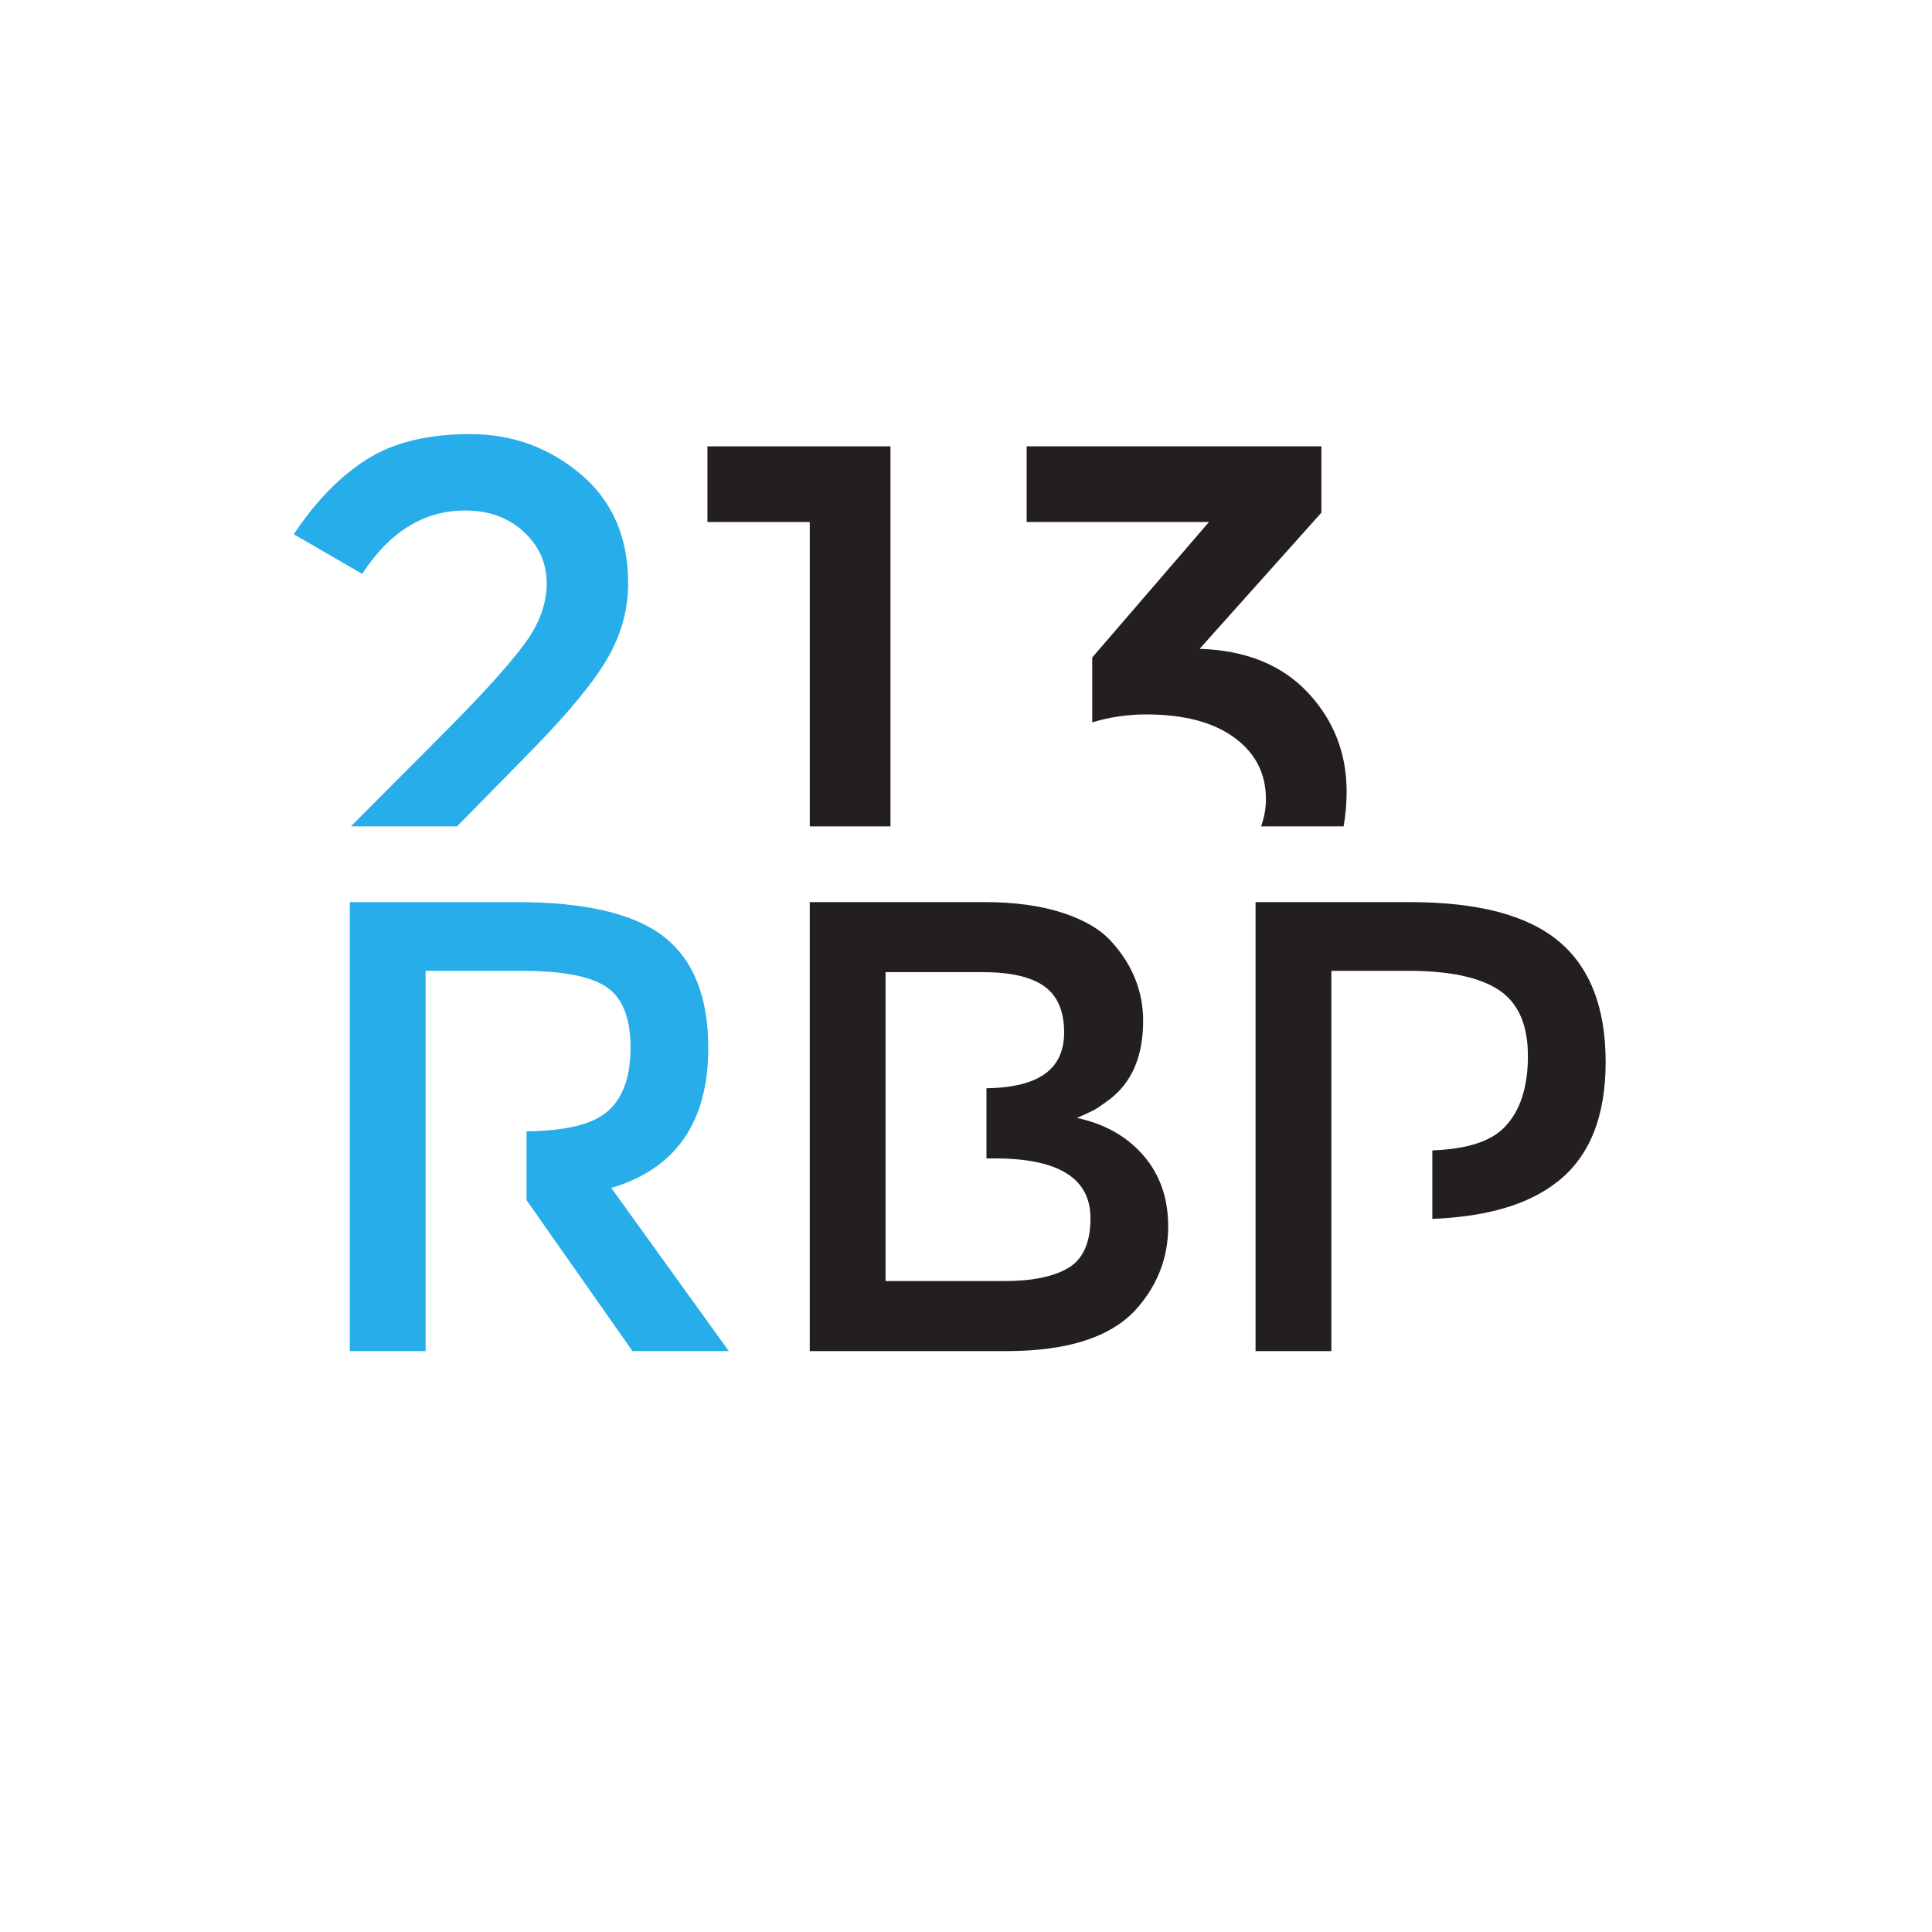 <?xml version="1.0" encoding="UTF-8" standalone="no"?>
<!-- Created with Inkscape (http://www.inkscape.org/) -->

<svg
   width="166.49mm"
   height="166.49mm"
   viewBox="0 0 166.49 166.49"
   version="1.1"
   id="svg5"
   xml:space="preserve"
   xmlns:inkscape="http://www.inkscape.org/namespaces/inkscape"
   xmlns:sodipodi="http://sodipodi.sourceforge.net/DTD/sodipodi-0.dtd"
   xmlns="http://www.w3.org/2000/svg"
   xmlns:svg="http://www.w3.org/2000/svg"><sodipodi:namedview
     id="namedview7"
     pagecolor="#ffffff"
     bordercolor="#000000"
     borderopacity="0.25"
     inkscape:showpageshadow="2"
     inkscape:pageopacity="0.0"
     inkscape:pagecheckerboard="0"
     inkscape:deskcolor="#d1d1d1"
     inkscape:document-units="mm"
     showgrid="false"
     inkscape:zoom="0.914906"
     inkscape:cx="1658.0938"
     inkscape:cy="711.54851"
     inkscape:window-width="3840"
     inkscape:window-height="2036"
     inkscape:window-x="-12"
     inkscape:window-y="-12"
     inkscape:window-maximized="1"
     inkscape:current-layer="layer1" /><defs
     id="defs2"><clipPath
       clipPathUnits="userSpaceOnUse"
       id="clipPath340"><path
         d="M 0,792 H 612 V 0 H 0 Z"
         id="path338" /></clipPath></defs><path
     d="M 4.5092748e-5,166.49 H 166.49 V 4.1209718e-7 H 4.5092748e-5 Z"
     style="fill:#ffffff;fill-opacity:1;fill-rule:evenodd;stroke:none;stroke-width:0.353"
     id="path332" /><g
     id="g334"
     transform="matrix(0.353,0,0,-0.353,-27.507,220.294)"><g
       id="g336"
       clip-path="url(#clipPath340)"><g
         id="g342"
         transform="translate(227.15,334.054)"><path
           d="m 0,0 c 15.786,4.71 23.674,16.1 23.674,34.195 0,12.431 -3.606,21.481 -10.815,27.12 -7.216,5.65 -19.183,8.469 -35.912,8.469 H -63.825 V -39.829 h 18.503 v 18.55 18.307 16.776 16.782 22.419 H -21.8 c 9.935,0 16.831,-1.329 20.702,-3.998 3.868,-2.666 5.802,-7.581 5.802,-14.739 0,-7.161 -1.884,-12.363 -5.649,-15.603 -3.602,-3.111 -9.988,-4.708 -19.74,-4.835 V -2.972 L 5.174,-39.829 h 23.521 z"
           style="fill:#27adea;fill-opacity:1;fill-rule:nonzero;stroke:none"
           id="path344" /></g><g
         id="g346"
         transform="translate(357.07,341.974)"><path
           d="m 0,0 c -4.025,4.652 -9.439,7.713 -16.23,9.176 1.881,0.838 3.186,1.441 3.922,1.804 0.726,0.362 2.087,1.278 4.073,2.749 5.433,4.178 8.156,10.551 8.156,19.127 0,7.107 -2.508,13.489 -7.528,19.132 -2.614,3.032 -6.617,5.434 -11.993,7.215 -5.39,1.773 -11.787,2.665 -19.212,2.665 H -81.466 V -47.747 h 47.985 c 14.947,0 25.501,3.398 31.676,10.195 5.229,5.854 7.839,12.592 7.839,20.225 C 6.034,-10.426 4.021,-4.651 0,0 m -18.349,-27.44 c -3.605,-2.142 -8.81,-3.207 -15.601,-3.207 h -29.013 v 8.75 21.193 17.091 13.586 14.797 h 23.682 c 6.791,0 11.811,-1.147 15.05,-3.446 3.239,-2.301 4.862,-6.059 4.862,-11.288 0,-8.911 -6.13,-13.427 -18.961,-13.614 V -0.704 h 2.024 c 15.578,0 23.369,-4.862 23.369,-14.584 0,-5.956 -1.802,-10.009 -5.412,-12.152"
           style="fill:#231f20;fill-opacity:1;fill-rule:nonzero;stroke:none"
           id="path348" /></g><g
         id="g350"
         transform="translate(458.447,394.273)"><path
           d="m 0,0 c -7.632,6.379 -19.759,9.567 -36.381,9.567 h -37.634 v -109.615 h 18.506 v 27.343 4.804 16.781 30.286 13.62 h 18.813 c 10.038,0 17.405,-1.567 22.115,-4.705 4.706,-3.134 7.055,-8.49 7.055,-16.069 0,-7.58 -1.86,-13.332 -5.567,-17.251 -3.356,-3.549 -9.066,-5.465 -17.765,-5.814 v -16.718 c 13.654,0.563 23.643,3.595 30.624,9.132 7.786,6.155 11.685,15.886 11.685,29.159 C 11.451,-16.199 7.636,-6.377 0,0"
           style="fill:#231f20;fill-opacity:1;fill-rule:nonzero;stroke:none"
           id="path352" /></g><g
         id="g354"
         transform="translate(208.219,441.388)"><path
           d="m 0,0 c 8.798,9.031 14.836,16.415 18.122,22.168 3.285,5.742 4.927,11.787 4.927,18.12 0,11.257 -3.873,20.141 -11.611,26.653 -7.742,6.511 -16.746,9.762 -27.007,9.762 -10.266,0 -18.648,-2.049 -25.155,-6.156 -6.51,-4.106 -12.468,-10.203 -17.859,-18.299 l 16.715,-9.673 c 6.685,10.319 15.067,15.475 25.155,15.475 5.749,0 10.498,-1.725 14.254,-5.182 3.746,-3.463 5.627,-7.653 5.627,-12.58 0,-4.927 -1.759,-9.792 -5.279,-14.604 C -5.63,20.877 -11.551,14.25 -19.877,5.803 l -24.76,-24.871 h 25.914 z"
           style="fill:#27adea;fill-opacity:1;fill-rule:nonzero;stroke:none"
           id="path356" /></g><g
         id="g358"
         transform="translate(295.308,515.1)"><path
           d="m 0,0 h -44.683 v -18.473 h 24.981 V -92.779 H 0 Z"
           style="fill:#231f20;fill-opacity:1;fill-rule:nonzero;stroke:none"
           id="path360" /></g><g
         id="g362"
         transform="translate(406.666,430.83)"><path
           d="m 0,0 c 0,9.384 -3.167,17.445 -9.502,24.194 -6.331,6.739 -15.128,10.287 -26.389,10.643 L -6.156,68.086 V 84.27 H -78.113 V 65.801 h 44.511 L -62.106,32.722 V 16.887 c 4.227,1.295 8.624,1.937 13.198,1.937 9.151,0 16.302,-1.875 21.462,-5.631 5.159,-3.751 7.742,-8.769 7.742,-15.042 0,-2.467 -0.464,-4.645 -1.183,-6.661 H -0.743 C -0.26,-5.822 0,-2.994 0,0"
           style="fill:#231f20;fill-opacity:1;fill-rule:nonzero;stroke:none"
           id="path364" /></g></g></g></svg>
